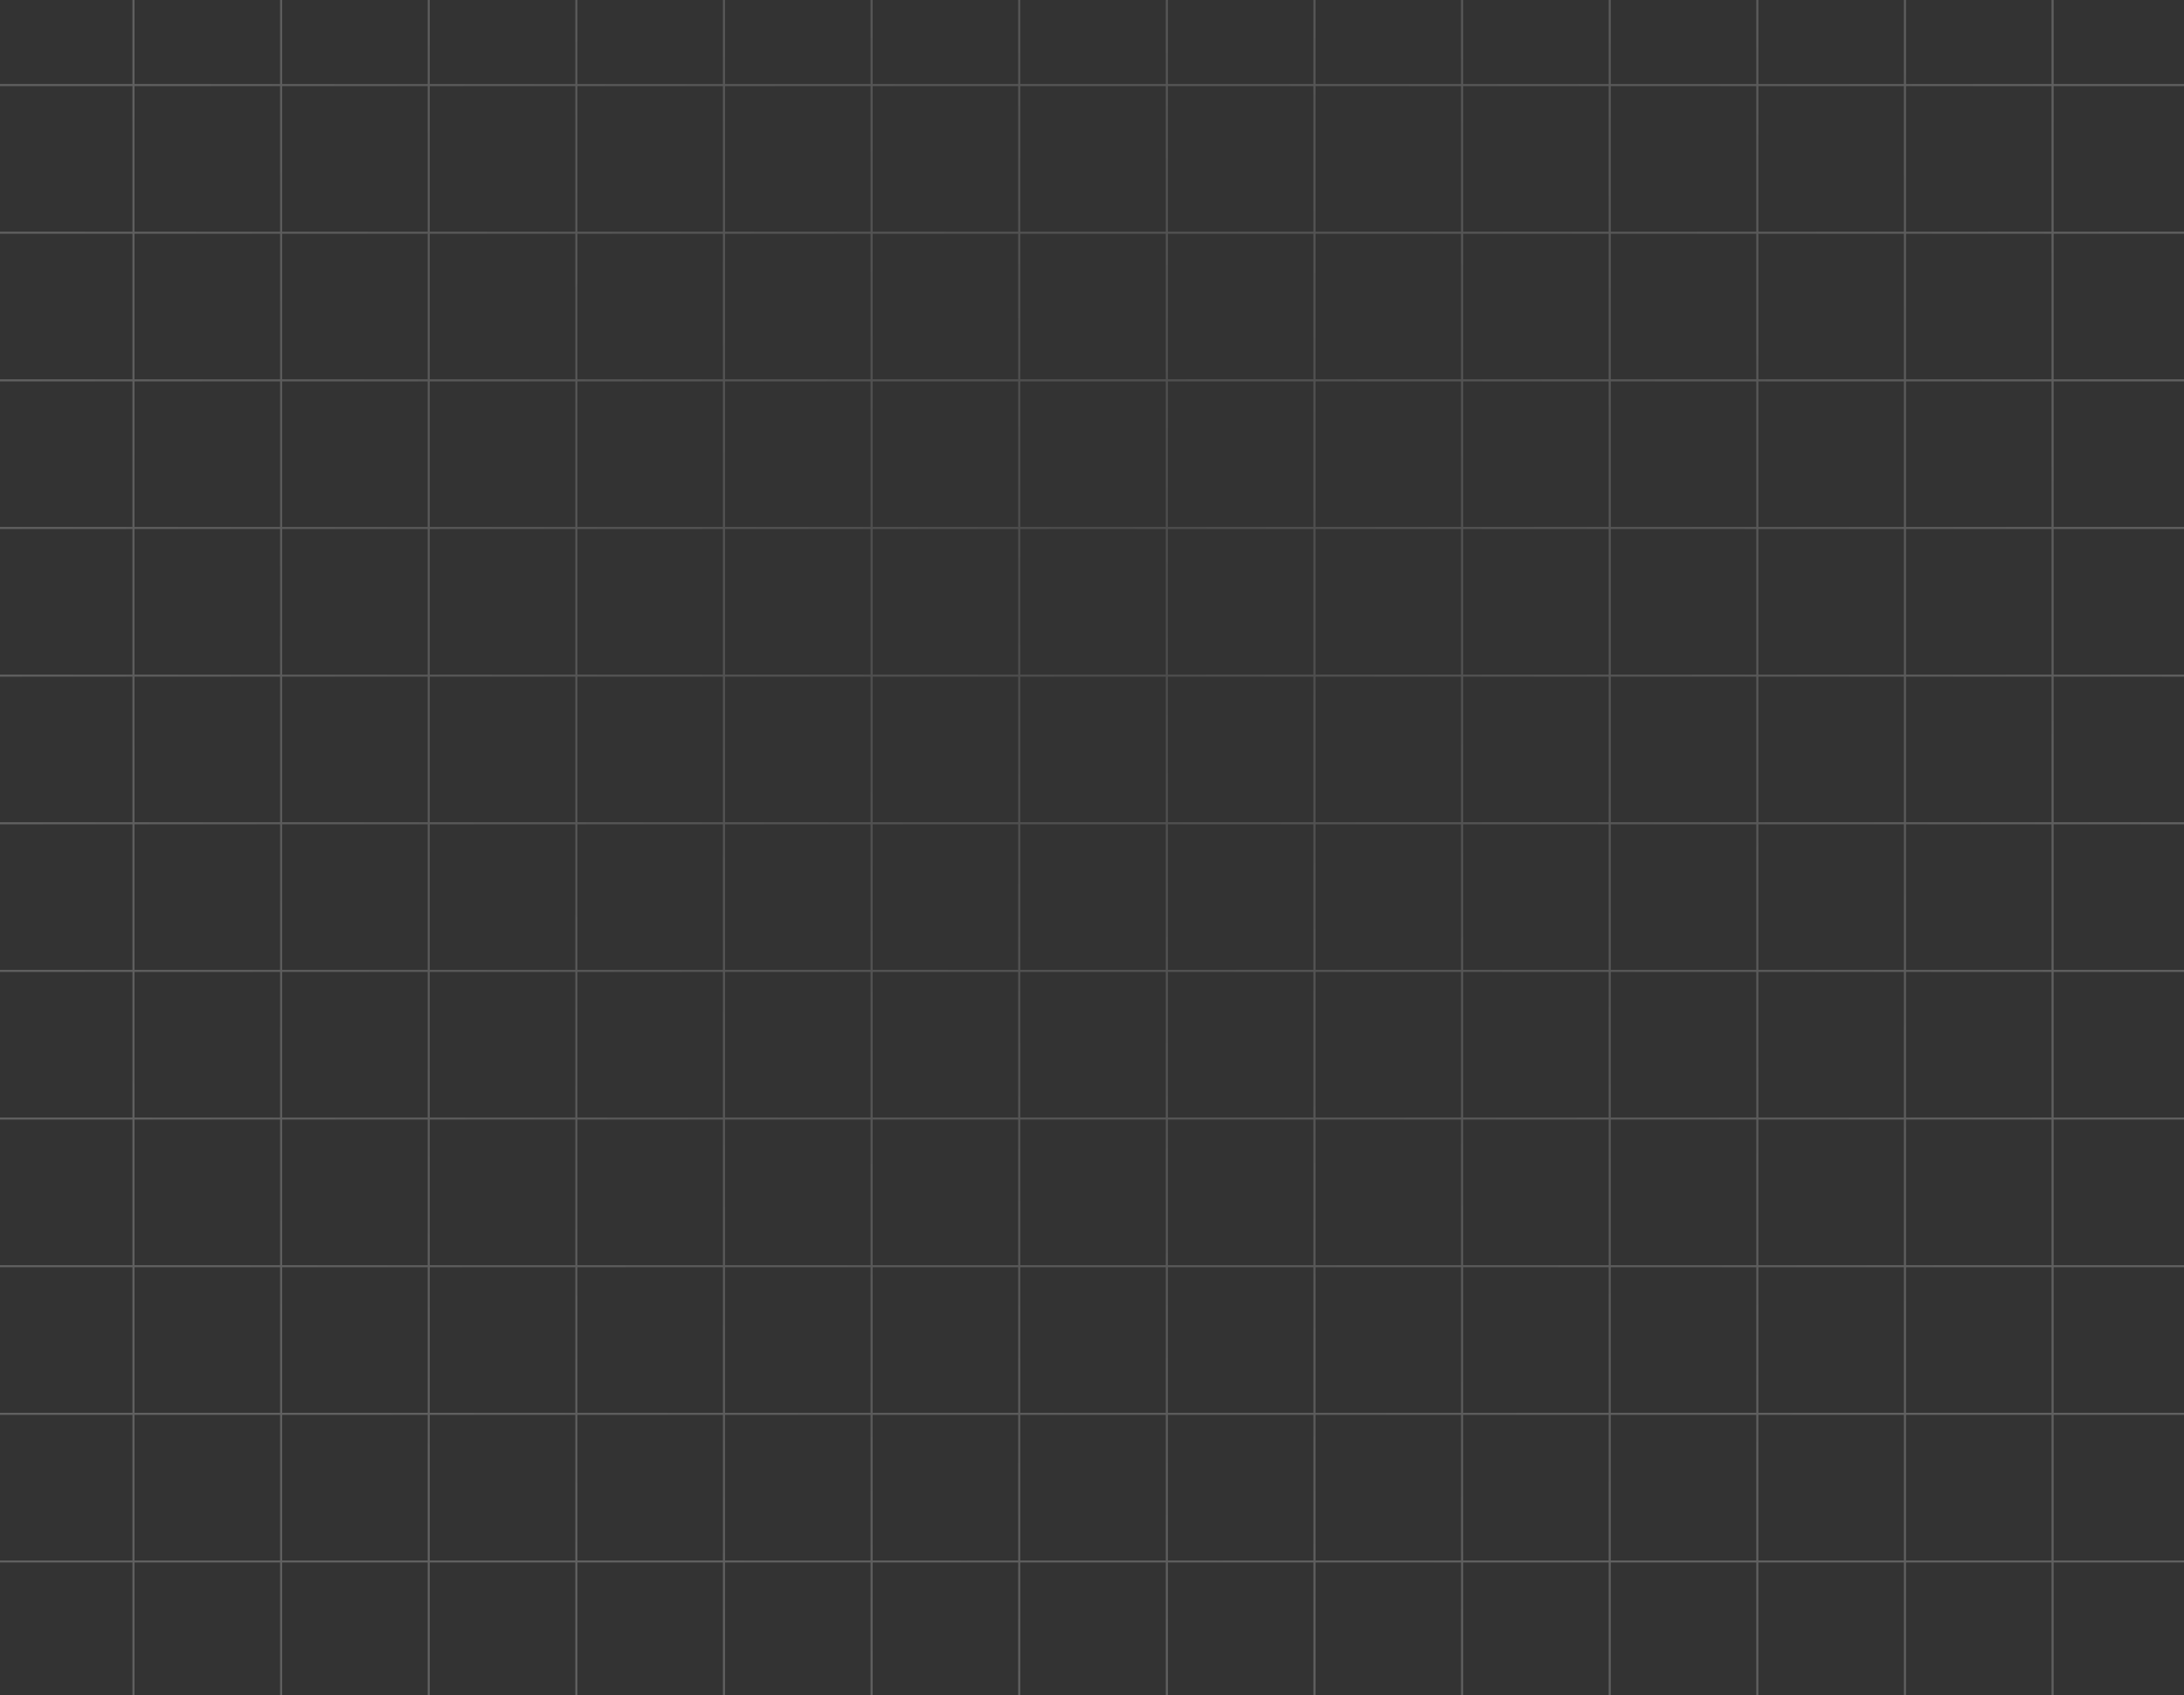 <svg width="1058" height="821" viewBox="0 0 1058 821" fill="none" xmlns="http://www.w3.org/2000/svg">
<rect x="0" y="0" width="1058" height="821" fill="#333333" stroke="none"/>
<path fill-rule="evenodd" clip-rule="evenodd" d="M993.834 821V756.836H923.32V821H922.32V756.836H851.809V821H850.809V756.836H780.295V821H779.295V756.836H708.783V821H707.783V756.836H637.269V821H636.269V756.836H565.756V821H564.756V756.836H494.244V821H493.244V756.836H422.73V821H421.73V756.836H351.217V821H350.217V756.836H279.705V821H278.705V756.836H208.191V821H207.191V756.836H136.678V821H135.678V756.836H65.166V821H64.166V756.836H0V755.836H64.166L64.166 685.32H0V684.32H64.166V613.809H0V612.809H64.166L64.166 542.297H0V541.297H64.166V470.781H0V469.781H64.166V399.269H0V398.269H64.166L64.166 327.758H0V326.758H64.166V256.242H0V255.242H64.166L64.166 184.731H0V183.731H64.166V113.219H0V112.219H64.166V41.703H0V40.703H64.166L64.166 -29.809H0V-30.809H64.166V-101.32H0V-102.32H64.166L64.166 -172.836H0V-173.836H64.166V-237H65.166V-173.836H135.678V-237H136.678V-173.836H207.191V-237H208.191V-173.836H278.705V-237H279.705V-173.836H350.217V-237H351.217V-173.836H421.731V-237H422.731V-173.836H493.244V-237H494.244V-173.836H564.756V-237H565.756V-173.836H636.269V-237H637.269V-173.836H707.783V-237H708.783V-173.836H779.295V-237H780.295V-173.836H850.809V-237H851.809V-173.836H922.32V-237H923.32V-173.836H993.834V-237H994.834V-173.836H1058V-172.836H994.834V-102.32H1058V-101.32H994.834V-30.809H1058V-29.809H994.834V40.703H1058V41.703H994.834V112.219H1058V113.219H994.834V183.731H1058V184.731H994.834V255.242H1058V256.242H994.834L994.834 326.758H1058V327.758H994.834V398.269H1058V399.269H994.834V469.781H1058V470.781H994.834V541.297H1058V542.297H994.834V612.809H1058V613.809H994.834V684.32H1058V685.32H994.834V755.836H1058V756.836H994.834V821H993.834ZM65.166 -172.836L65.166 -102.32H135.678V-172.836H65.166ZM65.166 -101.32V-30.809H135.678L135.678 -101.32H65.166ZM65.166 -29.809L65.166 40.703H135.678V-29.809H65.166ZM65.166 41.703V112.219H135.678V41.703H65.166ZM65.166 113.219V183.731H135.678V113.219H65.166ZM65.166 184.731L65.166 255.242H135.678V184.731H65.166ZM65.166 256.242V326.758H135.678L135.678 256.242H65.166ZM65.166 327.758L65.166 398.269H135.678V327.758H65.166ZM65.166 399.269V469.781H135.678V399.269H65.166ZM65.166 470.781V541.297H135.678V470.781H65.166ZM65.166 542.297L65.166 612.809H135.678V542.297H65.166ZM65.166 613.809V684.32H135.678L135.678 613.809H65.166ZM65.166 685.32L65.166 755.836H135.678V685.32H65.166ZM207.191 755.836H136.678V685.32H207.191V755.836ZM207.191 684.32H136.678L136.678 613.809H207.191L207.191 684.32ZM207.191 612.809H136.678V542.297H207.191V612.809ZM207.191 541.297H136.678V470.781H207.191V541.297ZM207.191 469.781H136.678V399.269H207.191V469.781ZM207.191 398.269H136.678V327.758H207.191V398.269ZM207.191 326.758H136.678L136.678 256.242H207.191L207.191 326.758ZM207.191 255.242H136.678V184.731H207.191V255.242ZM207.191 183.731H136.678V113.219H207.191V183.731ZM207.191 112.219H136.678V41.703H207.191V112.219ZM207.191 40.703H136.678V-29.809H207.191V40.703ZM207.191 -30.809H136.678L136.678 -101.32H207.191L207.191 -30.809ZM207.191 -102.32H136.678V-172.836H207.191V-102.32ZM208.191 -172.836V-102.32H278.705V-172.836H208.191ZM208.191 -101.32L208.191 -30.809H278.705V-101.32H208.191ZM208.191 -29.809V40.703H278.705L278.705 -29.809H208.191ZM208.191 41.703V112.219H278.705V41.703H208.191ZM208.191 113.219V183.731H278.705V113.219H208.191ZM208.191 184.731V255.242H278.705V184.731H208.191ZM208.191 256.242L208.191 326.758H278.705V256.242H208.191ZM208.191 327.758V398.269H278.705V327.758H208.191ZM208.191 399.269V469.781H278.705V399.269H208.191ZM208.191 470.781V541.297H278.705V470.781H208.191ZM208.191 542.297V612.809H278.705L278.705 542.297H208.191ZM208.191 613.809L208.191 684.32H278.705V613.809H208.191ZM208.191 685.32V755.836H278.705V685.32H208.191ZM350.217 755.836H279.705V685.32H350.217V755.836ZM350.217 684.32H279.705V613.809H350.217V684.32ZM350.217 612.809H279.705L279.705 542.297H350.217L350.217 612.809ZM350.217 541.297H279.705V470.781H350.217V541.297ZM350.217 469.781H279.705V399.269H350.217V469.781ZM350.217 398.269H279.705V327.758H350.217V398.269ZM350.217 326.758H279.705V256.242H350.217V326.758ZM350.217 255.242H279.705V184.731H350.217V255.242ZM350.217 183.731H279.705V113.219H350.217V183.731ZM350.217 112.219H279.705V41.703H350.217V112.219ZM350.217 40.703H279.705L279.705 -29.809H350.217L350.217 40.703ZM350.217 -30.809H279.705V-101.32H350.217V-30.809ZM350.217 -102.32H279.705V-172.836H350.217V-102.32ZM351.217 -172.836V-102.32H421.731V-172.836H351.217ZM351.217 -101.32V-30.809H421.731V-101.32H351.217ZM351.217 -29.809L351.217 40.703H421.731L421.731 -29.809H351.217ZM351.217 41.703V112.219H421.731V41.703H351.217ZM351.217 113.219V183.731H421.731V113.219H351.217ZM351.217 184.731V255.242H421.731V184.731H351.217ZM351.217 256.242V326.758H421.731V256.242H351.217ZM351.217 327.758V398.269H421.731V327.758H351.217ZM351.217 399.269V469.781H421.731V399.269H351.217ZM351.217 470.781V541.297H421.731V470.781H351.217ZM351.217 542.297L351.217 612.809H421.73L421.731 542.297H351.217ZM351.217 613.809V684.32H421.73V613.809H351.217ZM351.217 685.32V755.836H421.73V685.32H351.217ZM493.244 755.836H422.73V685.32H493.244V755.836ZM493.244 684.32H422.73V613.809H493.244V684.32ZM493.244 612.809H422.73L422.731 542.297H493.244L493.244 612.809ZM493.244 541.297H422.731V470.781H493.244V541.297ZM493.244 469.781H422.731V399.269H493.244V469.781ZM493.244 398.269H422.731V327.758H493.244V398.269ZM493.244 326.758H422.731V256.242H493.244V326.758ZM493.244 255.242H422.731V184.731H493.244V255.242ZM493.244 183.731H422.731V113.219H493.244V183.731ZM493.244 112.219H422.731V41.703H493.244V112.219ZM493.244 40.703H422.731L422.731 -29.809H493.244L493.244 40.703ZM493.244 -30.809H422.731V-101.32H493.244V-30.809ZM493.244 -102.32H422.731V-172.836H493.244V-102.32ZM494.244 -172.836V-102.32H564.756V-172.836H494.244ZM494.244 -101.32V-30.809H564.756V-101.32H494.244ZM494.244 -29.809L494.244 40.703H564.756V-29.809H494.244ZM494.244 41.703V112.219H564.756V41.703H494.244ZM494.244 113.219V183.731H564.756V113.219H494.244ZM494.244 184.731V255.242H564.756V184.731H494.244ZM494.244 256.242V326.758H564.756L564.756 256.242H494.244ZM494.244 327.758V398.269H564.756V327.758H494.244ZM494.244 399.269V469.781H564.756V399.269H494.244ZM494.244 470.781V541.297H564.756V470.781H494.244ZM494.244 542.297L494.244 612.809H564.756V542.297H494.244ZM494.244 613.809V684.32H564.756V613.809H494.244ZM494.244 685.32V755.836H564.756V685.32H494.244ZM636.269 755.836H565.756V685.32H636.269V755.836ZM636.269 684.32H565.756V613.809H636.269V684.32ZM636.269 612.809H565.756V542.297H636.269V612.809ZM636.269 541.297H565.756V470.781H636.269V541.297ZM636.269 469.781H565.756V399.269H636.269V469.781ZM636.269 398.269H565.756V327.758H636.269V398.269ZM636.269 326.758H565.756L565.756 256.242H636.269L636.269 326.758ZM636.269 255.242H565.756V184.731H636.269V255.242ZM636.269 183.731H565.756V113.219H636.269V183.731ZM636.269 112.219H565.756V41.703H636.269V112.219ZM636.269 40.703H565.756V-29.809H636.269V40.703ZM636.269 -30.809H565.756V-101.32H636.269V-30.809ZM636.269 -102.32H565.756V-172.836H636.269V-102.32ZM637.269 -172.836V-102.32H707.783V-172.836H637.269ZM637.269 -101.32V-30.809H707.783V-101.32H637.269ZM637.269 -29.809V40.703H707.783V-29.809H637.269ZM637.269 41.703V112.219H707.783V41.703H637.269ZM637.269 113.219V183.731H707.783V113.219H637.269ZM637.269 184.731V255.242H707.783V184.731H637.269ZM637.269 256.242L637.269 326.758H707.783L707.783 256.242H637.269ZM637.269 327.758V398.269H707.783V327.758H637.269ZM637.269 399.269V469.781H707.783V399.269H637.269ZM637.269 470.781V541.297H707.783V470.781H637.269ZM637.269 542.297V612.809H707.783V542.297H637.269ZM637.269 613.809V684.32H707.783V613.809H637.269ZM637.269 685.32V755.836H707.783V685.32H637.269ZM779.295 755.836H708.783V685.32H779.295V755.836ZM779.295 684.32H708.783V613.809H779.295V684.32ZM779.295 612.809H708.783V542.297H779.295V612.809ZM779.295 541.297H708.783V470.781H779.295V541.297ZM779.295 469.781H708.783V399.269H779.295V469.781ZM779.295 398.269H708.783V327.758H779.295V398.269ZM779.295 326.758H708.783L708.783 256.242H779.295L779.295 326.758ZM779.295 255.242H708.783V184.731H779.295V255.242ZM779.295 183.731H708.783V113.219H779.295V183.731ZM779.295 112.219H708.783V41.703H779.295V112.219ZM779.295 40.703H708.783V-29.809H779.295V40.703ZM779.295 -30.809H708.783V-101.32H779.295V-30.809ZM779.295 -102.32H708.783V-172.836H779.295V-102.32ZM780.295 -172.836V-102.32H850.809V-172.836H780.295ZM780.295 -101.32V-30.809H850.809V-101.32H780.295ZM780.295 -29.809V40.703H850.809V-29.809H780.295ZM780.295 41.703V112.219H850.809V41.703H780.295ZM780.295 113.219V183.731H850.809V113.219H780.295ZM780.295 184.731V255.242H850.809V184.731H780.295ZM780.295 256.242L780.295 326.758H850.809L850.809 256.242H780.295ZM780.295 327.758V398.269H850.809V327.758H780.295ZM780.295 399.269V469.781H850.809V399.269H780.295ZM780.295 470.781V541.297H850.809V470.781H780.295ZM780.295 542.297V612.809H850.809V542.297H780.295ZM780.295 613.809V684.32H850.809V613.809H780.295ZM780.295 685.32V755.836H850.809V685.32H780.295ZM922.32 755.836H851.809V685.32H922.32V755.836ZM922.32 684.32H851.809V613.809H922.32V684.32ZM922.32 612.809H851.809V542.297H922.32V612.809ZM922.32 541.297H851.809V470.781H922.32V541.297ZM922.32 469.781H851.809V399.269H922.32V469.781ZM922.32 398.269H851.809V327.758H922.32V398.269ZM922.32 326.758H851.809L851.809 256.242H922.32L922.32 326.758ZM922.32 255.242H851.809V184.731H922.32V255.242ZM922.32 183.731H851.809V113.219H922.32V183.731ZM922.32 112.219H851.809V41.703H922.32V112.219ZM922.32 40.703H851.809V-29.809H922.32V40.703ZM922.32 -30.809H851.809V-101.32H922.32V-30.809ZM922.32 -102.32H851.809V-172.836H922.32V-102.32ZM923.32 -172.836V-102.32H993.834V-172.836H923.32ZM923.32 -101.32V-30.809H993.834V-101.32H923.32ZM923.32 -29.809V40.703H993.834V-29.809H923.32ZM923.32 41.703V112.219H993.834V41.703H923.32ZM923.32 113.219V183.731H993.834V113.219H923.32ZM923.32 184.731V255.242H993.834V184.731H923.32ZM923.32 256.242L923.32 326.758H993.834L993.834 256.242H923.32ZM923.32 327.758V398.269H993.834V327.758H923.32ZM923.32 399.269V469.781H993.834V399.269H923.32ZM923.32 470.781V541.297H993.834V470.781H923.32ZM923.32 542.297V612.809H993.834V542.297H923.32ZM923.32 613.809V684.32H993.834V613.809H923.32ZM923.32 685.32V755.836H993.834V685.32H923.32Z" fill="url(#paint0_radial_4227_21677)" fill-opacity="0.23"/>
<defs>
<radialGradient id="paint0_radial_4227_21677" cx="0" cy="0" r="1" gradientUnits="userSpaceOnUse" gradientTransform="translate(529 292) rotate(90) scale(529)">
<stop stop-color="#9C9C9C"/>
<stop offset="1" stop-color="#F8F8F8"/>
</radialGradient>
</defs>
</svg>
